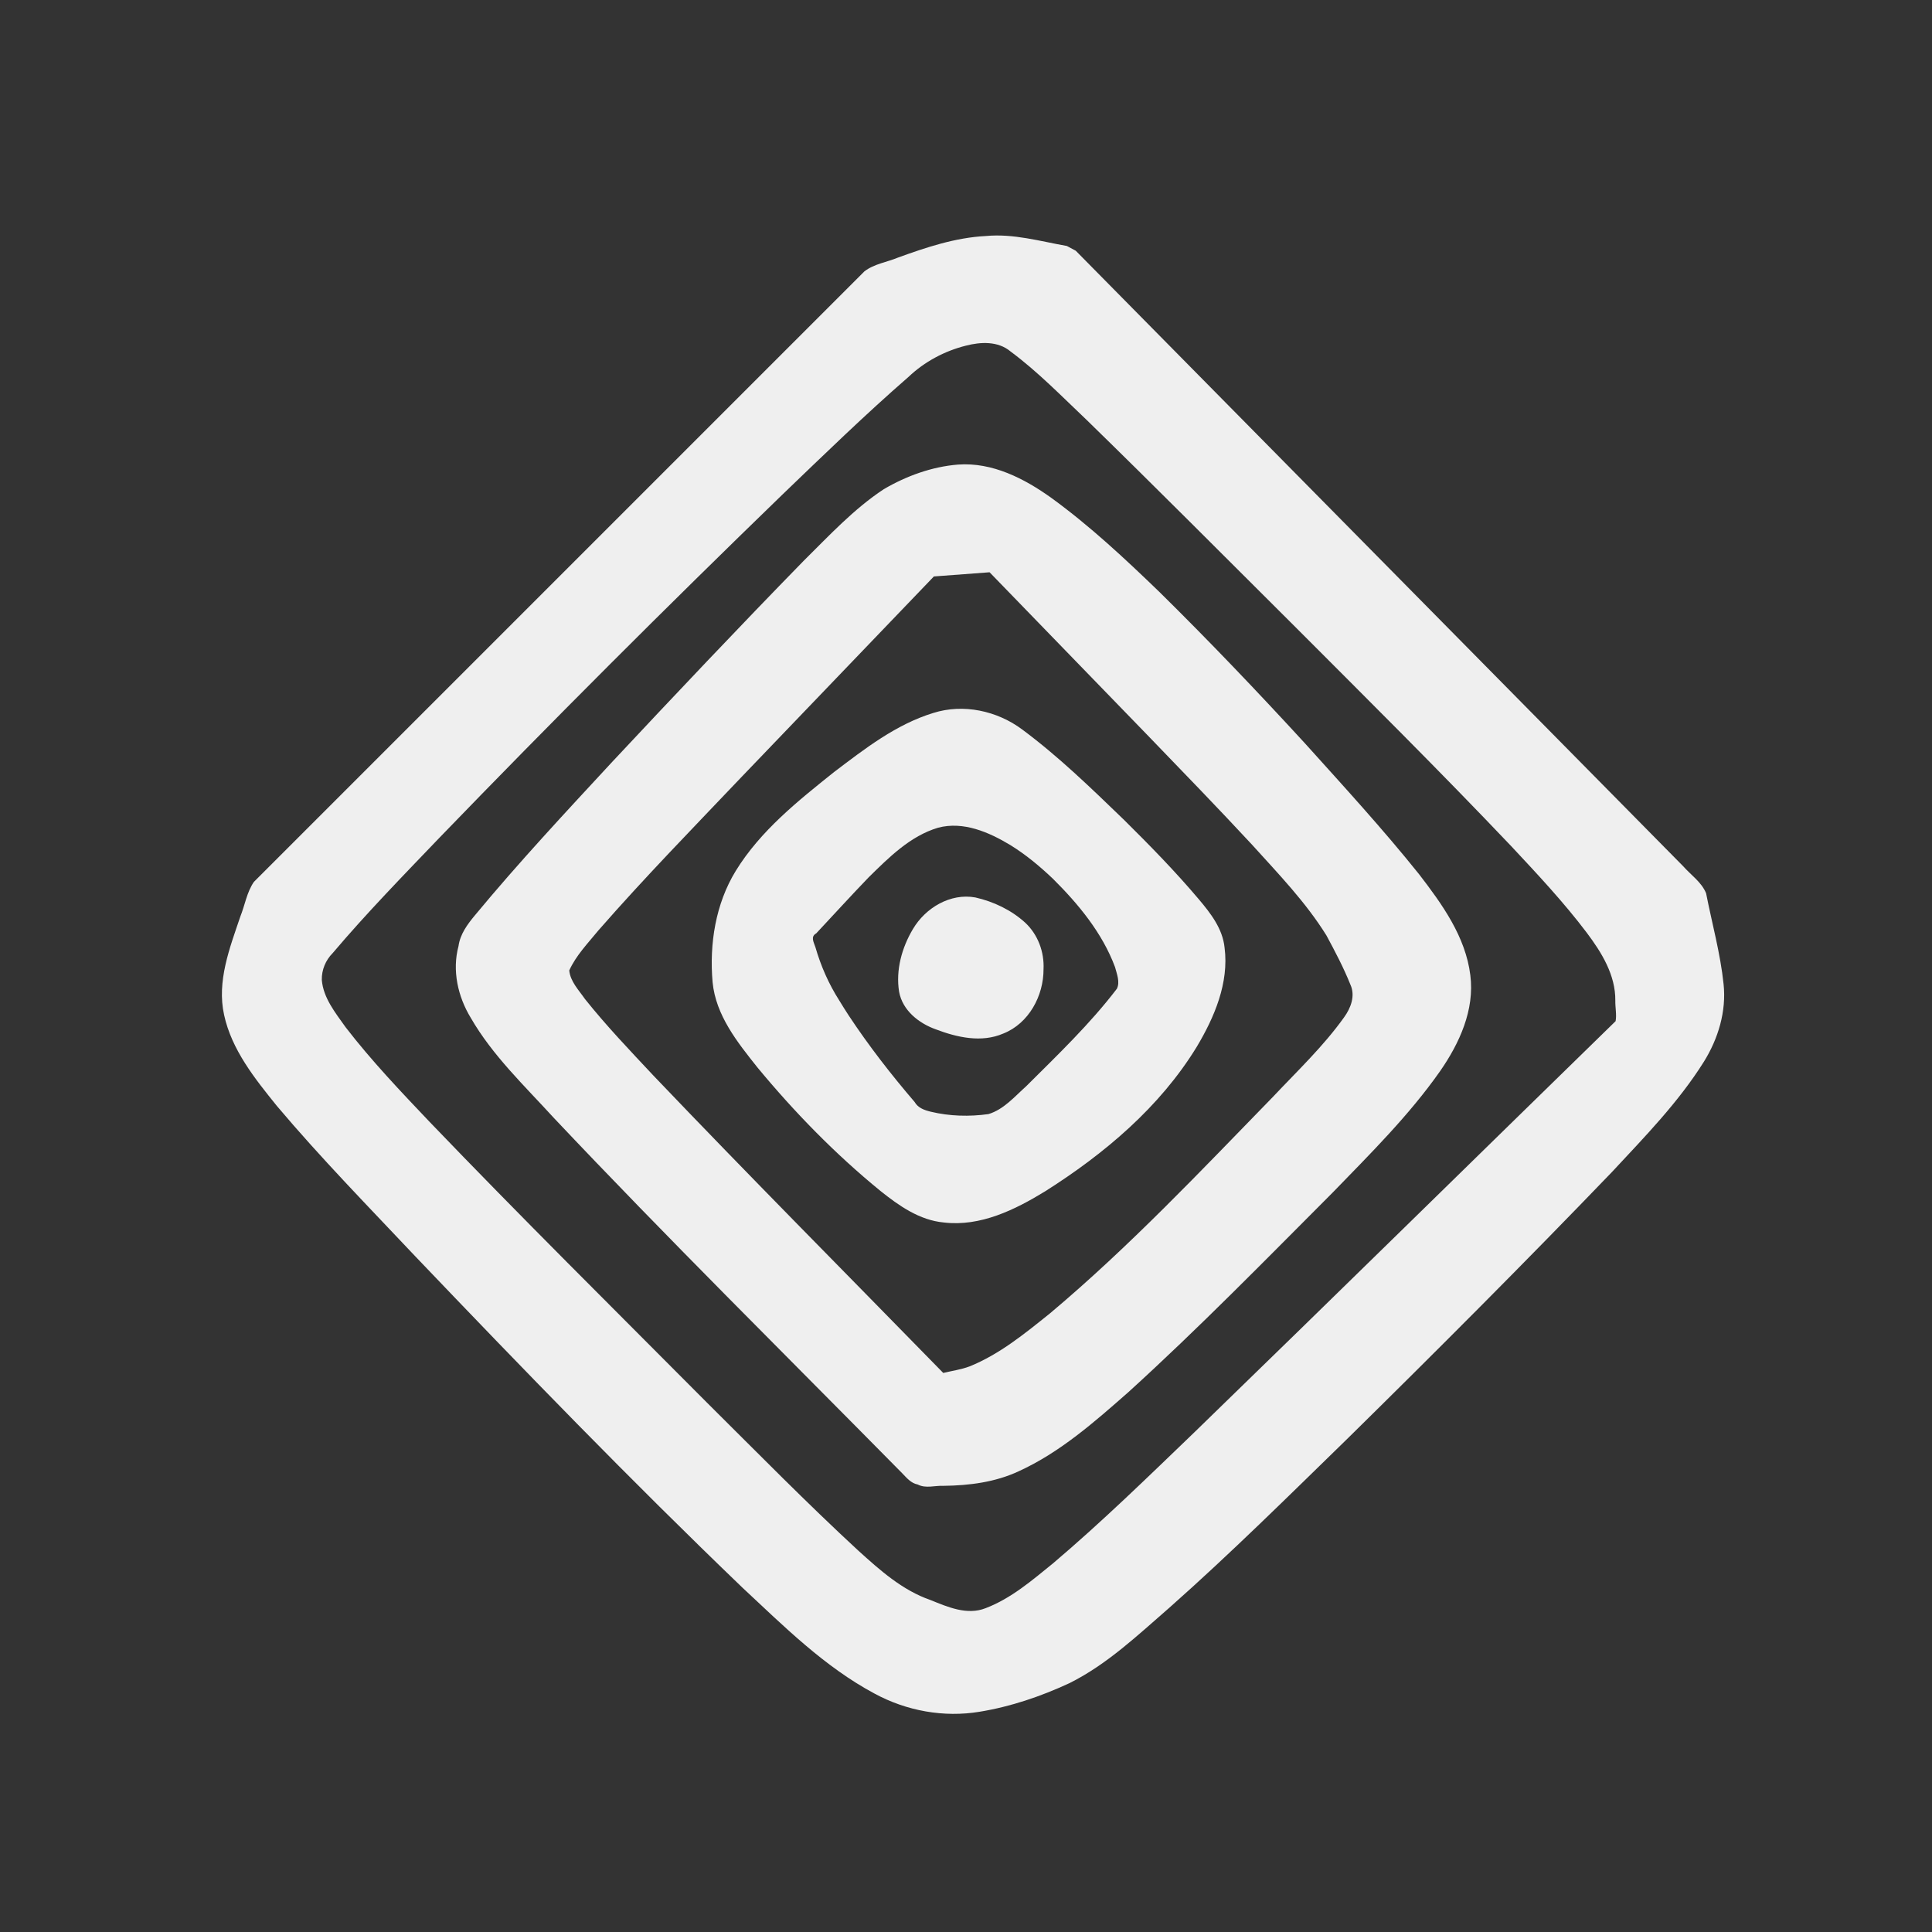 <?xml version="1.0" encoding="UTF-8" standalone="no"?> <!-- Created with Inkscape (http://www.inkscape.org/) --> <svg xmlns:inkscape="http://www.inkscape.org/namespaces/inkscape" xmlns:sodipodi="http://sodipodi.sourceforge.net/DTD/sodipodi-0.dtd" xmlns="http://www.w3.org/2000/svg" xmlns:svg="http://www.w3.org/2000/svg" width="400" height="399.999" viewBox="0 0 400 399.999" version="1.1" id="svg1" xml:space="preserve" sodipodi:docname="vector icons - rejilla de exportacion.svg" inkscape:version="1.4.2 (ebf0e940d0, 2025-05-08)" inkscape:export-filename="vector icons 5 col.png" inkscape:export-xdpi="28.171907" inkscape:export-ydpi="28.171907" inkscape:export-batch-path="bulk-svg no-border" inkscape:export-batch-name="icon-"><rect x="0" y="0" width="400" height="399.999" fill="#333333" stroke="none"/><defs id="defs1"></defs><g inkscape:label="icons" inkscape:groupmode="layer" id="layer1" transform="translate(-3362.429,-3659.124)"><g id="g1287" transform="matrix(1.755,0,0,1.755,1244.556,2493.22)" style="stroke:none;stroke-width:3.989;stroke-linejoin:round;stroke-dasharray:none;stroke-opacity:1;paint-order:fill markers stroke"><rect style="fill:none;stroke:none;stroke-width:3.989;stroke-linecap:round;stroke-linejoin:round;stroke-dasharray:none;stroke-opacity:1;paint-order:fill markers stroke" id="rect678" width="227.942" height="227.942" x="1138.133" y="363.197" transform="translate(68.75,301.202)"></rect><path id="path315" style="font-variation-settings:normal;fill:#efefef;fill-opacity:1;stroke:none;stroke-width:0;stroke-linecap:round;stroke-linejoin:round;stroke-miterlimit:4;stroke-dasharray:none;stroke-dashoffset:0;stroke-opacity:0.85;paint-order:fill markers stroke" d="m 1332.629,693.351 c -3.16,-0.554 -6.317,-1.485 -9.559,-1.175 -3.589,0.181 -7.019,1.331 -10.369,2.544 -1.316,0.548 -2.818,0.741 -3.962,1.628 -24.007,24.007 -48.015,48.015 -72.022,72.022 -0.838,1.219 -1.056,2.732 -1.6,4.09 -1.254,3.707 -2.791,7.631 -1.915,11.603 0.898,4.13 3.629,7.52 6.223,10.734 5.204,6.169 10.858,11.938 16.391,17.808 12.631,13.23 25.362,26.373 38.557,39.044 4.86,4.528 9.651,9.317 15.561,12.477 3.762,2.042 8.178,2.848 12.409,2.141 3.663,-0.598 7.217,-1.808 10.577,-3.366 4.449,-2.213 8.085,-5.68 11.802,-8.91 7.243,-6.414 14.117,-13.228 21.044,-19.978 10.518,-10.35 20.947,-20.793 31.176,-31.43 3.838,-4.127 7.823,-8.199 10.831,-12.995 1.692,-2.719 2.668,-5.941 2.326,-9.158 -0.377,-3.626 -1.364,-7.153 -2.064,-10.724 -0.55,-1.325 -1.786,-2.144 -2.711,-3.193 -23.883,-24.202 -47.767,-48.403 -71.652,-72.603 -0.348,-0.186 -0.697,-0.373 -1.046,-0.559 z m 26.388,44.389 c 8.739,8.753 17.523,17.464 26.044,26.431 3.039,3.251 6.184,6.604 8.9,10.2 1.75,2.33 3.399,4.989 3.365,8.007 -0.016,0.797 0.176,1.676 0.033,2.422 -16.585,16.18 -33.113,32.418 -49.743,48.552 -5.465,5.256 -10.851,10.515 -16.642,15.424 -2.458,1.992 -4.927,4.126 -7.918,5.268 -2.196,0.878 -4.486,-0.132 -6.525,-0.957 -3.318,-1.148 -5.97,-3.526 -8.526,-5.842 -6.059,-5.591 -11.943,-11.592 -17.849,-17.453 -10.943,-11.004 -21.976,-21.922 -32.72,-33.122 -3.394,-3.575 -6.857,-7.205 -9.898,-11.155 -1.195,-1.691 -2.636,-3.444 -2.809,-5.585 -0.025,-1.18 0.451,-2.324 1.283,-3.158 4.025,-4.751 8.336,-9.161 12.632,-13.65 13.234,-13.697 26.71,-27.161 40.39,-40.412 4.926,-4.731 9.767,-9.441 14.913,-13.918 1.884,-1.79 4.234,-3.043 6.75,-3.678 1.748,-0.454 3.81,-0.56 5.279,0.678 3.254,2.415 6.085,5.339 9.021,8.119 8.076,7.872 16.028,15.871 24.019,23.828 z m -15.5,-3.598 c -4.036,-3.897 -8.153,-7.748 -12.697,-11.053 -3.198,-2.298 -6.985,-4.245 -11.037,-3.95 -3.09,0.251 -6.09,1.343 -8.754,2.901 -3.554,2.344 -6.465,5.5 -9.477,8.476 -7.613,7.799 -15.101,15.721 -22.548,23.678 -5.51,5.957 -11.056,11.891 -16.233,18.144 -0.88,1.059 -1.724,2.208 -1.916,3.611 -0.769,2.873 -0.078,5.949 1.444,8.454 2.569,4.454 6.341,8.016 9.777,11.784 13.436,14.237 27.366,27.996 41.109,41.933 0.542,0.557 1.038,1.185 1.843,1.341 0.949,0.501 2.046,0.103 3.069,0.156 3.012,-0.037 6.069,-0.425 8.826,-1.708 4.891,-2.229 8.969,-5.834 12.967,-9.352 8.327,-7.564 16.189,-15.619 24.133,-23.579 4.418,-4.559 8.964,-9.06 12.625,-14.271 2.285,-3.285 4.101,-7.24 3.573,-11.335 -0.561,-4.54 -3.332,-8.382 -6.048,-11.909 -4.265,-5.324 -8.882,-10.353 -13.444,-15.421 -5.598,-6.099 -11.314,-12.093 -17.213,-17.902 z m -1.197,17.107 c 4.086,4.234 8.185,8.461 12.155,12.74 3.091,3.421 6.333,6.771 8.775,10.705 1.018,1.888 2.023,3.798 2.822,5.79 0.609,1.319 0.05,2.763 -0.744,3.863 -2.458,3.44 -5.547,6.361 -8.436,9.43 -8.508,8.73 -16.895,17.628 -26.241,25.479 -2.955,2.374 -5.956,4.838 -9.503,6.272 -1.002,0.377 -2.069,0.521 -3.106,0.773 -11.401,-11.673 -22.902,-23.25 -34.166,-35.055 -2.756,-2.942 -5.562,-5.874 -8.107,-9.063 -0.717,-1.042 -1.725,-2.06 -1.848,-3.367 0.81,-1.786 2.216,-3.225 3.446,-4.732 5.459,-6.241 11.212,-12.13 16.929,-18.144 7.543,-7.872 15.095,-15.736 22.642,-23.604 2.189,-0.163 4.379,-0.327 6.568,-0.492 6.271,6.468 12.543,12.937 18.814,19.405 z m -3.029,9.732 c -3.821,-3.688 -7.649,-7.406 -11.919,-10.578 -2.961,-2.216 -6.957,-3.092 -10.52,-1.957 -4.386,1.344 -8.069,4.221 -11.676,6.953 -4.282,3.422 -8.696,6.936 -11.607,11.662 -2.393,3.899 -3.132,8.632 -2.739,13.138 0.375,3.913 2.926,7.093 5.285,10.054 4.372,5.288 9.191,10.231 14.511,14.571 2.186,1.749 4.61,3.462 7.485,3.727 4.3,0.511 8.382,-1.49 11.946,-3.674 6.991,-4.425 13.533,-9.924 17.89,-17.05 2.087,-3.492 3.817,-7.543 3.283,-11.696 -0.226,-2.236 -1.641,-4.056 -3.041,-5.712 -2.79,-3.306 -5.824,-6.397 -8.895,-9.44 z m -8.303,7.027 c 3.014,2.996 5.818,6.387 7.318,10.412 0.211,0.808 0.611,1.761 0.221,2.553 -3.183,4.172 -6.995,7.812 -10.705,11.508 -1.367,1.22 -2.641,2.739 -4.451,3.283 -2.244,0.313 -4.57,0.254 -6.779,-0.276 -0.75,-0.179 -1.526,-0.442 -1.93,-1.155 -2.785,-3.249 -5.416,-6.636 -7.776,-10.207 -0.297,-0.456 -0.779,-1.21 -1.127,-1.792 -1.233,-1.935 -2.158,-4.044 -2.795,-6.247 -0.19,-0.598 -0.619,-1.248 0.098,-1.65 2.079,-2.221 4.111,-4.459 6.184,-6.608 2.386,-2.343 4.889,-4.866 8.18,-5.849 2.975,-0.793 6.002,0.523 8.514,2.037 1.833,1.126 3.492,2.513 5.049,3.992 z m -3.272,5.18 c -1.64,-1.498 -3.732,-2.492 -5.888,-2.982 -2.945,-0.537 -5.883,1.225 -7.359,3.72 -1.31,2.191 -2.048,4.851 -1.636,7.401 0.397,2.2 2.317,3.718 4.321,4.435 2.514,0.956 5.401,1.615 7.977,0.497 3.004,-1.19 4.752,-4.444 4.741,-7.584 0.1,-2.035 -0.658,-4.088 -2.157,-5.488 z"></path></g></g></svg> 